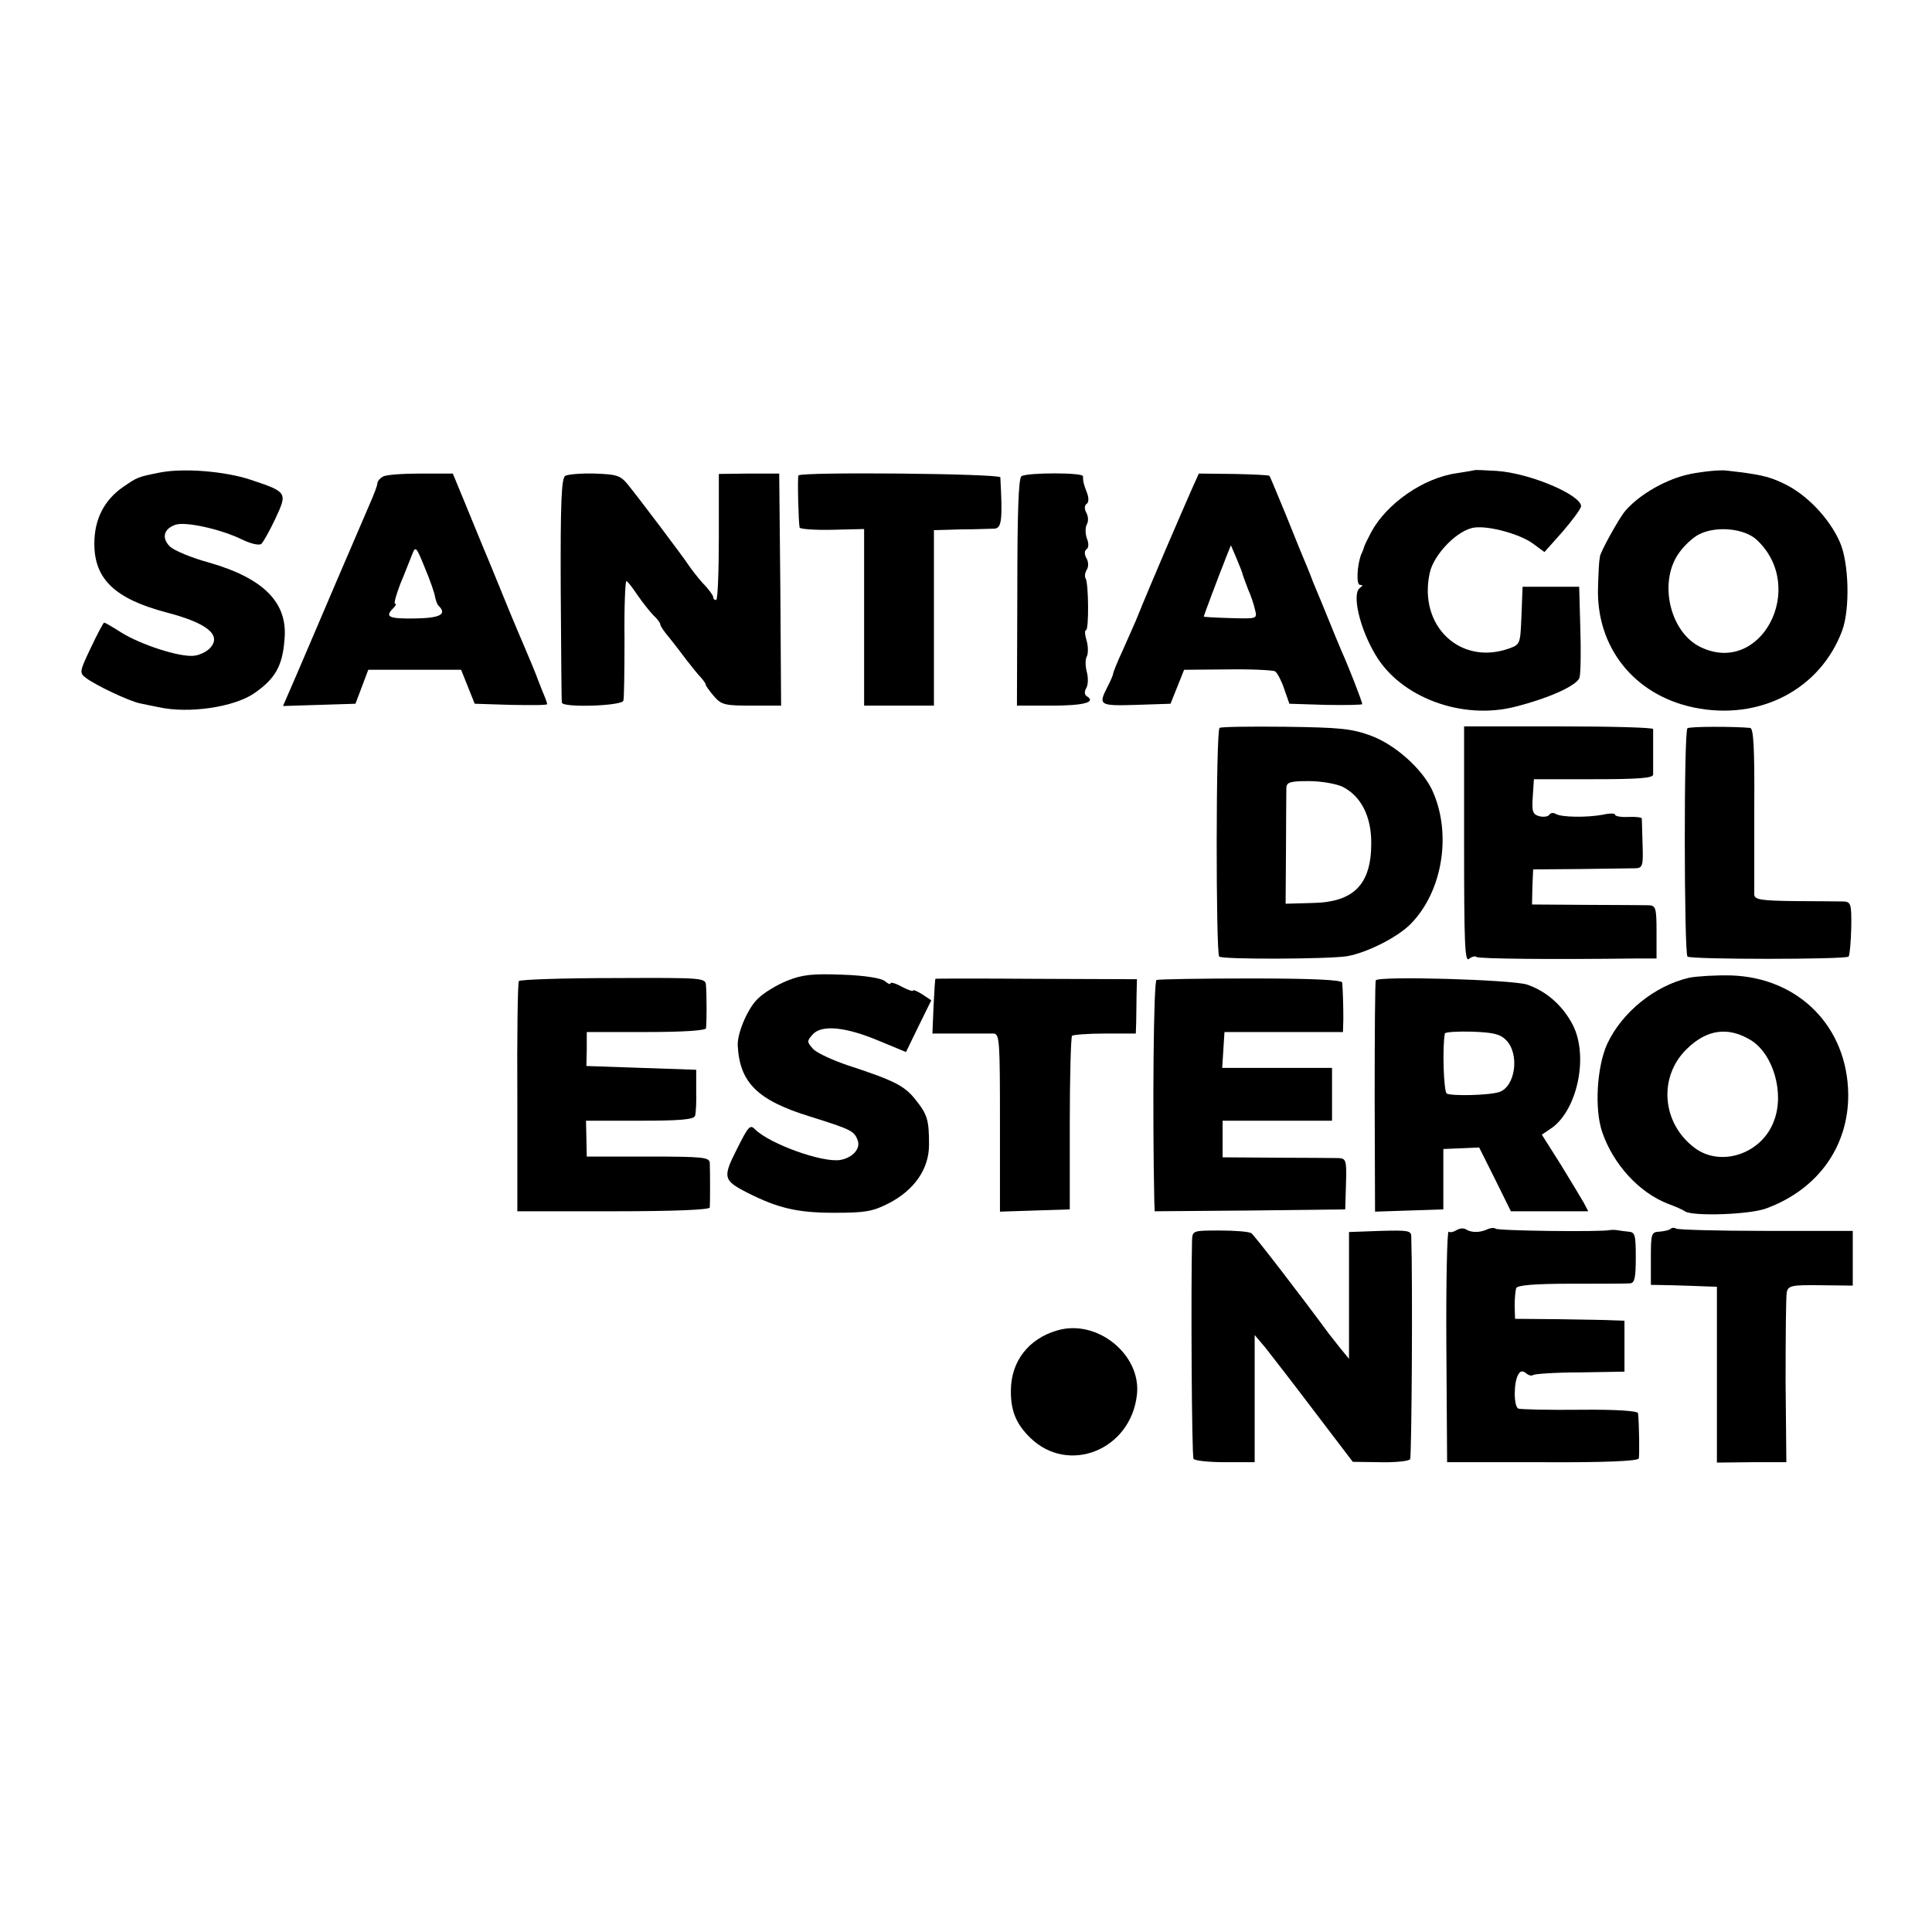 <?xml version="1.0" standalone="no"?>
<!DOCTYPE svg PUBLIC "-//W3C//DTD SVG 20010904//EN"
 "http://www.w3.org/TR/2001/REC-SVG-20010904/DTD/svg10.dtd">
<svg version="1.0" xmlns="http://www.w3.org/2000/svg"
 width="512pt" height="512pt" viewBox="0 0 512 512"
 preserveAspectRatio="xMidYMid meet">
<g transform="translate(0,512) scale(0.1,-0.1)"
fill="#000000" stroke="none">
<path d="M425 3868 c-60 -12 -60 -12 -98 -38 -51 -35 -77 -86 -77 -151 0 -94
55 -146 191 -182 108 -28 147 -60 116 -94 -9 -10 -29 -20 -45 -21 -39 -3 -140
30 -191 62 -22 14 -42 26 -45 26 -2 0 -18 -30 -35 -66 -30 -63 -31 -67 -14
-80 26 -20 115 -62 144 -68 13 -3 35 -7 49 -10 80 -18 201 0 254 37 55 38 75
72 80 143 9 97 -55 162 -203 204 -44 12 -89 31 -100 41 -23 22 -18 47 13 58
25 10 121 -11 178 -39 25 -12 46 -16 51 -11 5 5 22 35 37 67 32 69 32 70 -67
103 -67 22 -175 31 -238 19z"/>
<path d="M3907 3874 c-1 -1 -22 -4 -46 -8 -88 -12 -186 -80 -227 -156 -10 -19
-19 -37 -19 -40 -1 -3 -4 -12 -8 -20 -11 -30 -13 -80 -3 -80 8 0 8 -2 0 -8
-22 -15 -1 -107 41 -177 66 -113 229 -174 370 -138 91 23 166 57 171 78 3 11
4 70 2 130 l-3 110 -75 0 -75 0 -3 -77 c-3 -75 -3 -76 -34 -87 -129 -45 -240
61 -209 201 11 50 75 115 119 120 39 5 122 -18 155 -43 l30 -22 48 54 c26 30
48 60 49 67 1 30 -135 88 -223 94 -32 2 -58 3 -60 2z"/>
<path d="M4480 3864 c-64 -13 -135 -54 -173 -98 -17 -20 -67 -111 -67 -121 0
-3 -1 -6 -1 -7 -1 -2 -3 -34 -4 -73 -6 -159 95 -287 254 -320 174 -36 335 48
393 204 21 57 18 179 -6 234 -28 64 -90 129 -152 157 -38 18 -61 23 -149 33
-16 2 -59 -2 -95 -9z m176 -175 c134 -126 11 -361 -149 -284 -80 38 -112 168
-60 246 13 20 39 45 56 53 45 23 120 16 153 -15z"/>
<path d="M1015 3857 c-8 -4 -15 -13 -15 -18 0 -6 -9 -29 -19 -52 -10 -23 -50
-116 -89 -207 -39 -91 -86 -202 -106 -248 l-36 -83 96 3 96 3 17 45 17 45 123
0 123 0 18 -45 18 -45 96 -3 c53 -1 96 -1 96 2 0 3 -5 17 -12 33 -6 15 -12 30
-13 33 -2 7 -23 58 -39 95 -17 39 -46 109 -89 215 -20 47 -49 119 -66 160
l-31 75 -85 0 c-47 0 -92 -3 -100 -8z m138 -319 c2 -10 6 -21 10 -24 22 -22 3
-32 -63 -33 -70 -1 -81 4 -58 27 7 7 9 12 5 12 -4 0 3 24 14 53 12 28 25 63
31 77 9 24 11 22 34 -35 14 -33 26 -68 27 -77z"/>
<path d="M1498 3859 c-10 -6 -13 -69 -12 -301 1 -161 2 -296 3 -300 2 -14 158
-9 163 5 2 6 3 81 3 165 -1 83 2 152 5 152 3 0 16 -17 30 -38 14 -20 33 -44
42 -53 10 -9 18 -20 18 -24 0 -4 10 -19 23 -34 12 -15 33 -42 47 -61 14 -18
31 -39 38 -46 6 -7 12 -15 12 -18 0 -3 10 -17 22 -31 20 -23 29 -25 100 -25
l78 0 -2 307 -3 308 -80 0 -80 -1 0 -167 c0 -92 -3 -167 -7 -167 -5 0 -8 3 -8
8 0 4 -12 21 -28 37 -15 17 -31 38 -37 47 -12 19 -131 177 -162 215 -19 23
-29 26 -87 28 -36 1 -71 -2 -78 -6z"/>
<path d="M2116 3860 c-3 -5 0 -123 3 -138 0 -4 39 -7 86 -6 l85 2 0 -234 0
-234 93 0 92 0 0 233 0 232 70 2 c39 0 79 2 90 2 20 1 22 24 16 136 -1 10
-530 15 -535 5z"/>
<path d="M2707 3858 c-8 -5 -11 -99 -11 -307 l-1 -301 92 0 c85 0 119 9 93 25
-6 4 -7 12 -1 22 5 9 5 28 1 43 -4 15 -4 33 0 40 4 7 4 26 0 41 -5 16 -6 29
-2 29 8 0 7 125 -1 137 -3 5 -2 15 3 23 5 8 5 21 -1 31 -6 11 -5 20 1 24 5 3
6 15 0 29 -4 12 -4 29 0 36 5 8 4 22 -1 31 -6 11 -5 20 1 24 5 3 6 15 1 28 -9
23 -11 31 -11 45 0 10 -147 10 -163 0z"/>
<path d="M3159 3825 c-35 -80 -102 -234 -149 -350 -5 -11 -20 -46 -34 -77 -15
-32 -26 -60 -26 -63 0 -3 -6 -18 -15 -35 -25 -49 -22 -51 76 -48 l91 3 18 45
18 45 115 1 c63 1 120 -2 126 -5 6 -4 17 -25 24 -46 l14 -40 96 -3 c54 -1 97
0 97 2 0 7 -38 104 -55 141 -7 17 -23 55 -35 85 -12 30 -27 66 -33 80 -6 14
-11 27 -12 30 -1 3 -6 16 -12 30 -6 14 -30 72 -53 130 -24 58 -44 107 -46 109
-2 2 -45 4 -95 5 l-92 1 -18 -40z m135 -230 c2 -5 8 -23 14 -38 7 -15 15 -39
18 -53 6 -24 6 -24 -65 -22 -39 1 -71 3 -71 4 0 2 37 101 60 159 l12 30 15
-35 c8 -19 16 -39 17 -45z"/>
<path d="M3232 3191 c-10 -7 -10 -596 -1 -606 8 -8 290 -7 339 1 52 9 134 50
169 86 85 87 109 241 56 355 -27 56 -97 119 -161 143 -52 19 -80 22 -227 24
-92 1 -171 0 -175 -3z m326 -156 c49 -25 76 -78 76 -149 0 -110 -46 -157 -156
-159 l-71 -2 1 145 c0 80 1 153 1 163 1 14 11 17 59 17 33 0 73 -7 90 -15z"/>
<path d="M3880 2881 c0 -261 2 -312 13 -302 8 6 16 8 20 5 4 -5 197 -7 430 -4
l47 0 0 70 c0 63 -2 70 -20 71 -11 0 -85 1 -165 1 l-145 1 1 47 2 46 126 1
c69 1 135 2 146 2 18 1 20 7 18 63 -1 35 -2 66 -2 69 -1 3 -17 5 -36 4 -19 -1
-35 2 -35 6 0 4 -15 4 -32 0 -43 -8 -110 -7 -125 2 -6 4 -14 3 -17 -2 -3 -5
-15 -7 -27 -4 -17 5 -20 12 -17 52 l3 46 158 0 c119 0 157 3 158 12 0 7 0 36
0 63 0 28 0 53 0 58 -1 4 -113 7 -251 7 l-250 0 0 -314z"/>
<path d="M4472 3190 c-10 -6 -9 -596 0 -605 8 -8 418 -8 427 0 3 4 6 38 7 76
1 63 -1 69 -20 70 -12 0 -69 1 -128 1 -92 1 -108 4 -109 17 0 9 0 112 0 229 1
163 -2 212 -11 213 -45 4 -160 4 -166 -1z"/>
<path d="M2086 2521 c-27 -11 -62 -32 -77 -47 -27 -25 -55 -91 -54 -124 5 -99
52 -146 192 -189 108 -34 117 -38 126 -63 8 -22 -13 -46 -46 -52 -47 -8 -186
42 -226 81 -13 14 -18 8 -48 -52 -38 -75 -37 -83 28 -116 81 -41 133 -53 229
-53 82 0 102 3 145 25 68 35 107 91 107 155 0 66 -4 80 -36 120 -29 37 -58 51
-177 90 -42 14 -85 34 -94 44 -17 19 -17 21 -1 39 24 26 87 20 177 -18 l70
-29 33 68 34 69 -24 16 c-13 8 -24 13 -24 10 0 -3 -13 1 -30 10 -16 9 -30 13
-30 9 0 -4 -7 -1 -15 6 -10 8 -54 15 -113 17 -79 3 -106 0 -146 -16z"/>
<path d="M4477 2529 c-92 -21 -179 -92 -218 -176 -27 -60 -34 -172 -13 -233
29 -85 97 -160 174 -190 19 -7 40 -16 45 -20 20 -14 174 -9 217 8 137 51 217
165 216 302 -2 179 -131 309 -310 315 -40 1 -90 -2 -111 -6z m162 -165 c60
-36 91 -141 62 -215 -32 -87 -141 -123 -210 -71 -87 65 -97 188 -21 262 53 52
109 60 169 24z"/>
<path d="M1375 2520 c-3 -5 -5 -144 -4 -309 l0 -301 255 0 c162 0 254 4 255
10 1 13 1 95 0 118 -1 15 -16 17 -163 17 l-163 0 -1 48 -1 47 143 0 c105 0
143 3 146 13 2 6 4 37 3 67 l0 55 -146 5 -145 5 1 45 0 45 157 0 c98 0 158 4
159 10 2 16 2 88 0 112 -1 22 -1 22 -246 21 -135 0 -248 -4 -250 -8z"/>
<path d="M2479 2526 c-1 0 -3 -33 -5 -73 l-3 -72 72 0 c39 0 80 0 90 0 16 -1
17 -19 17 -236 l0 -236 92 3 93 3 0 227 c0 124 3 229 6 233 4 3 43 6 88 6 l81
0 1 29 c0 17 1 49 1 73 l1 42 -266 1 c-147 1 -268 1 -268 0z"/>
<path d="M3065 2523 c-8 -2 -11 -347 -6 -586 l1 -27 253 2 252 3 2 68 c2 63 0
67 -20 68 -12 0 -86 1 -164 1 l-143 1 0 48 0 49 145 0 145 0 0 70 0 70 -146 0
-145 0 3 48 3 47 157 0 157 0 1 35 c0 32 -1 70 -3 96 0 7 -76 11 -241 11 -133
0 -245 -2 -251 -4z"/>
<path d="M3646 2522 c-2 -4 -3 -143 -3 -310 l1 -303 90 3 91 3 0 80 0 80 48 2
47 2 42 -84 42 -85 103 0 102 0 -12 23 c-7 12 -34 57 -61 101 l-50 79 28 19
c67 50 96 190 54 272 -27 52 -71 90 -122 107 -44 13 -393 23 -400 11z m345
-158 c37 -37 25 -124 -18 -138 -27 -9 -127 -11 -139 -4 -8 5 -12 121 -5 159 0
4 33 6 71 5 56 -2 75 -6 91 -22z"/>
<path d="M3860 1860 c-8 -5 -17 -7 -21 -4 -4 2 -7 -134 -6 -303 l2 -308 252 0
c166 -1 254 3 256 10 2 9 1 93 -2 120 -1 6 -59 10 -153 9 -84 -1 -158 1 -164
3 -13 5 -13 71 0 91 5 9 11 10 20 3 7 -6 15 -8 19 -5 3 3 59 7 124 7 l118 2 0
68 0 67 -30 1 c-16 1 -82 2 -145 3 l-115 1 -1 35 c0 19 2 40 4 46 2 8 48 12
145 12 78 0 149 0 157 1 12 1 15 15 15 69 0 60 -2 67 -20 68 -11 1 -24 3 -30
4 -5 1 -14 1 -20 0 -22 -5 -297 -2 -302 4 -3 3 -13 2 -22 -2 -19 -9 -42 -9
-56 0 -6 4 -17 3 -25 -2z"/>
<path d="M4427 1863 c-4 -3 -17 -6 -29 -7 -22 -1 -23 -5 -23 -71 l0 -70 55 -1
c30 -1 70 -2 88 -3 l32 -1 0 -233 0 -233 92 1 92 0 -2 215 c0 118 1 224 3 235
4 18 12 20 90 19 l85 -1 0 72 0 73 -230 0 c-126 0 -233 3 -238 6 -5 3 -12 3
-15 -1z"/>
<path d="M3159 1832 c-3 -122 -1 -571 4 -578 3 -5 41 -9 84 -9 l78 0 0 169 0
168 28 -33 c15 -19 74 -95 130 -169 l102 -134 73 -1 c40 -1 76 3 79 8 4 7 7
463 3 590 0 16 -9 17 -82 15 l-83 -3 0 -168 0 -168 -23 28 c-12 15 -26 33 -30
38 -66 90 -198 262 -206 267 -6 4 -43 7 -83 7 -72 0 -73 0 -74 -27z"/>
<path d="M2801 1594 c-75 -22 -121 -81 -122 -157 -1 -54 13 -90 51 -127 101
-99 267 -33 283 114 12 106 -106 202 -212 170z"/>
</g>
</svg>
